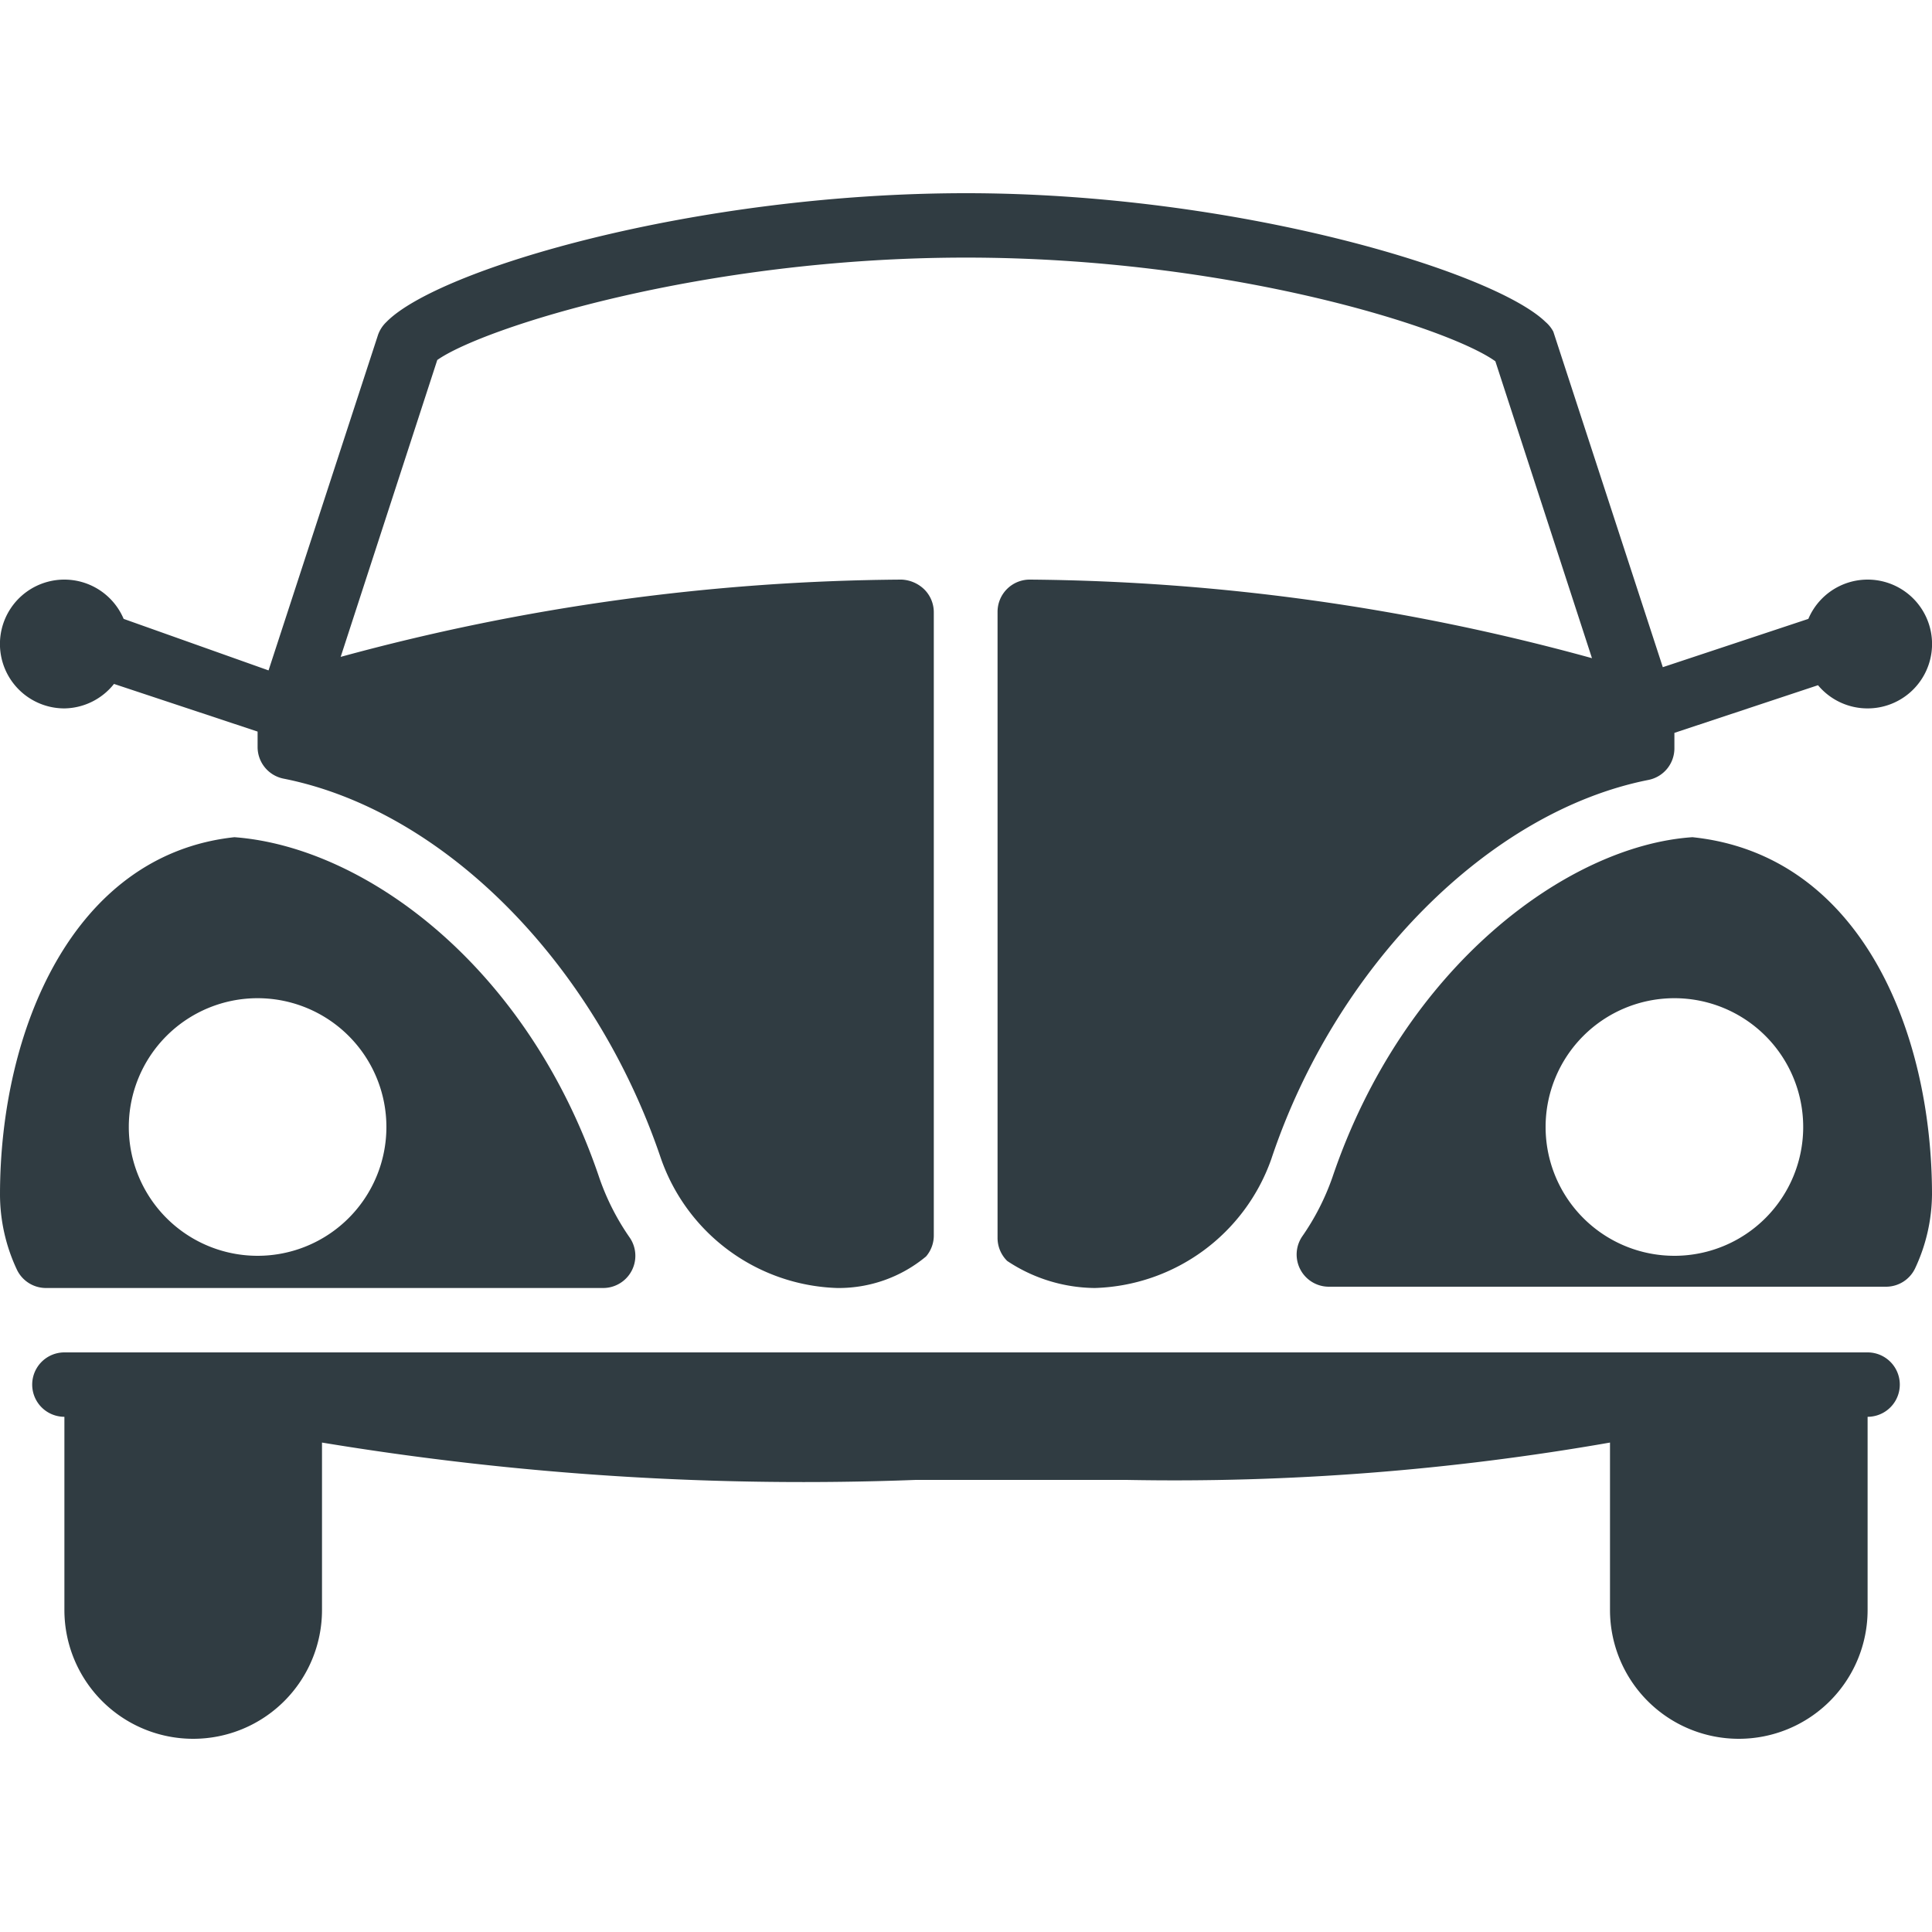 <svg xmlns="http://www.w3.org/2000/svg" viewBox="0 0 30 30">
  <title>Beatle</title>
  <g id="Beatle">
    <g>
      <path d="M29,21H1a.5.5,0,0,0,0,1v3a2,2,0,0,0,4,0V22.4a45.83,45.83,0,0,0,9.22.58h3.27A39.24,39.24,0,0,0,25,22.4V25a2,2,0,0,0,4,0V22a.5.5,0,0,0,0-1Z" style="fill: #303c42"/>
      <path d="M1,11a1,1,0,0,0,.77-.38L4,11.36v.24a.5.5,0,0,0,.4.49c2.48.49,4.83,2.85,5.86,5.89A3,3,0,0,0,13,20a2.12,2.12,0,0,0,1.38-.49.5.5,0,0,0,.12-.33V9.51a.5.5,0,0,0-.15-.36A.54.54,0,0,0,14,9a33.87,33.87,0,0,0-8.71,1.2l1.5-4.61C7.5,5.09,10.91,4,15,4s7.5,1.09,8.22,1.61l1.5,4.61A33.87,33.87,0,0,0,16,9a.5.5,0,0,0-.51.5v9.72a.5.5,0,0,0,.15.36A2.49,2.49,0,0,0,17,20a3,3,0,0,0,2.74-2c1-3,3.38-5.4,5.86-5.89a.5.5,0,0,0,.4-.49v-.24l2.23-.74A1,1,0,0,0,29,11a1,1,0,1,0-.92-1.39l-2.26.75-1.7-5.21A.51.51,0,0,0,24,5c-.8-.78-4.79-2-9-2S6.8,4.18,6,5a.51.51,0,0,0-.13.2l-1.7,5.21L1.92,9.61A1,1,0,1,0,1,11Z" style="fill: #303c42"/>
      <path d="M26.28,13c-1.93.13-4.48,2-5.59,5.28a3.78,3.78,0,0,1-.47.92.5.5,0,0,0,.41.78h8.66a.5.5,0,0,0,.45-.29A2.75,2.75,0,0,0,30,18.55C30,16,28.88,13.27,26.28,13ZM26,19.5a2,2,0,1,1,2-2A2,2,0,0,1,26,19.5Z" style="fill: #303c42"/>
      <path d="M9.37,20a.5.5,0,0,0,.41-.78,3.78,3.78,0,0,1-.47-.92C8.2,15,5.66,13.15,3.64,13,1.13,13.27,0,16,0,18.55a2.75,2.75,0,0,0,.26,1.16A.5.5,0,0,0,.71,20ZM4,15.5a2,2,0,1,1-2,2A2,2,0,0,1,4,15.5Z" style="fill: #303c42"/>
    </g>
  </g>
</svg>
